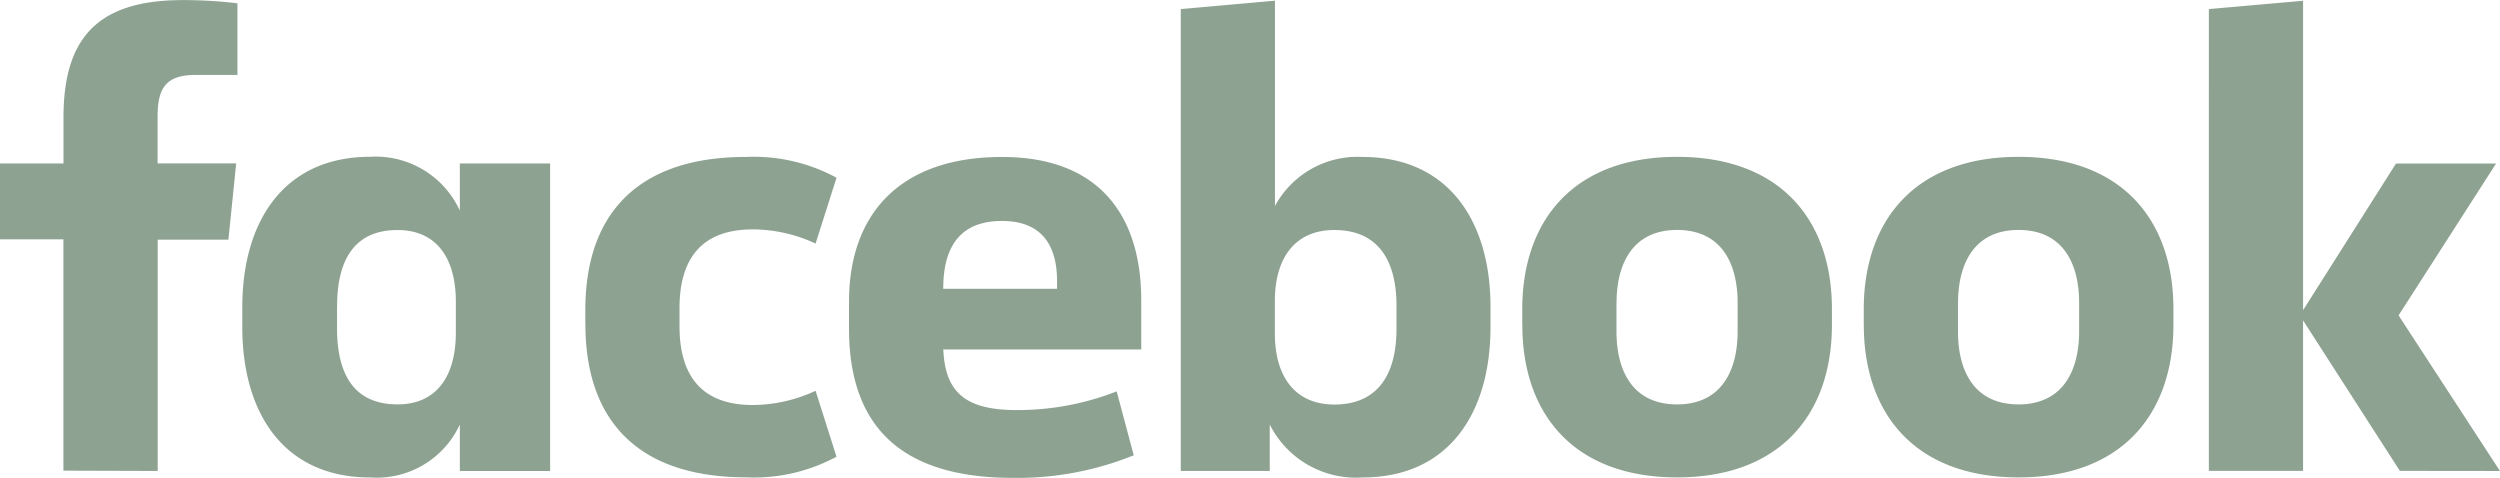 <svg xmlns="http://www.w3.org/2000/svg" viewBox="0 0 108.178 20.678"><defs><style>.a{fill:#8da291;}</style></defs><path class="a" d="M-9039.262-542.373v-1.166c0-3.772,2.18-6.262,6.621-6.262,4.191,0,6.024,2.517,6.024,6.207v2.123h-8.566c.084,1.813.906,2.622,3.171,2.622a11.735,11.735,0,0,0,4.332-.809l.738,2.765a13.377,13.377,0,0,1-5.243.977C-9037.337-535.915-9039.262-538.462-9039.262-542.373Zm4.077-1.724h4.925v-.335c0-1.458-.593-2.6-2.381-2.6C-9034.479-547.033-9035.185-545.885-9035.185-544.1Zm14.129,5.872v2.011h-3.85V-556.2l4.075-.364v8.886a4.056,4.056,0,0,1,3.788-2.123c3.735,0,5.549,2.8,5.539,6.517v.838c0,3.72-1.8,6.512-5.532,6.512A4.172,4.172,0,0,1-9021.056-538.225Zm.221-5.341v1.4c0,1.911.907,3.077,2.574,3.077,1.952,0,2.689-1.4,2.689-3.271v-1.009c0-1.872-.735-3.271-2.689-3.271C-9019.928-546.643-9020.835-545.47-9020.835-543.566Zm-44.681,1.121v-.852c0-3.715,1.8-6.512,5.535-6.512a4.006,4.006,0,0,1,3.879,2.33v-2.041h3.906v13.307h-3.906v-2.011a3.962,3.962,0,0,1-3.879,2.291C-9063.732-535.933-9065.516-538.73-9065.516-542.445Zm4.1-.9v.95c0,1.986.724,3.3,2.621,3.3,1.672,0,2.52-1.2,2.52-3.1v-1.344c0-1.9-.848-3.1-2.52-3.1C-9060.678-546.641-9061.413-545.327-9061.413-543.343Zm66.063.809v-.67c0-3.829,2.2-6.6,6.7-6.6s6.708,2.768,6.7,6.6v.67c0,3.831-2.207,6.6-6.7,6.6S-8995.351-538.705-8995.351-542.534Zm4.077-.948v1.228c0,1.763.735,3.162,2.621,3.162s2.622-1.414,2.622-3.162v-1.228c0-1.761-.738-3.159-2.622-3.159S-8991.273-545.231-8991.273-543.482Zm-18.854.948v-.67c0-3.829,2.2-6.6,6.7-6.6s6.708,2.768,6.7,6.6v.67c0,3.831-2.207,6.6-6.7,6.6S-9010.127-538.705-9010.127-542.534Zm4.077-.948v1.228c0,1.763.738,3.162,2.622,3.162s2.621-1.414,2.621-3.162v-1.228c0-1.761-.737-3.159-2.621-3.159S-9006.05-545.231-9006.05-543.482Zm-44.619.92v-.615c0-4.077,2.182-6.624,6.963-6.624a7.524,7.524,0,0,1,3.906.9l-.906,2.849a6.468,6.468,0,0,0-2.715-.613c-2.21,0-3.171,1.257-3.173,3.408v.779c0,2.153.963,3.412,3.173,3.412a6.5,6.5,0,0,0,2.715-.615l.906,2.852a7.523,7.523,0,0,1-3.906.893C-9048.489-535.94-9050.669-538.484-9050.669-542.562Zm78.517,6.346-4.188-6.512v6.512h-4.077V-556.2l4.077-.36v13.389l4.021-6.346h4.33l-4.219,6.571,4.387,6.733Zm-101.1-.009v-10.009H-9076v-3.285h2.747V-551.5c0-3.326,1.357-5.089,5.152-5.089a19.683,19.683,0,0,1,2.375.139v3.1h-1.811c-1.273,0-1.643.558-1.643,1.788v2.039h3.4l-.337,3.3h-3.059v10.009Z" transform="translate(9076 556.593)"/></svg>